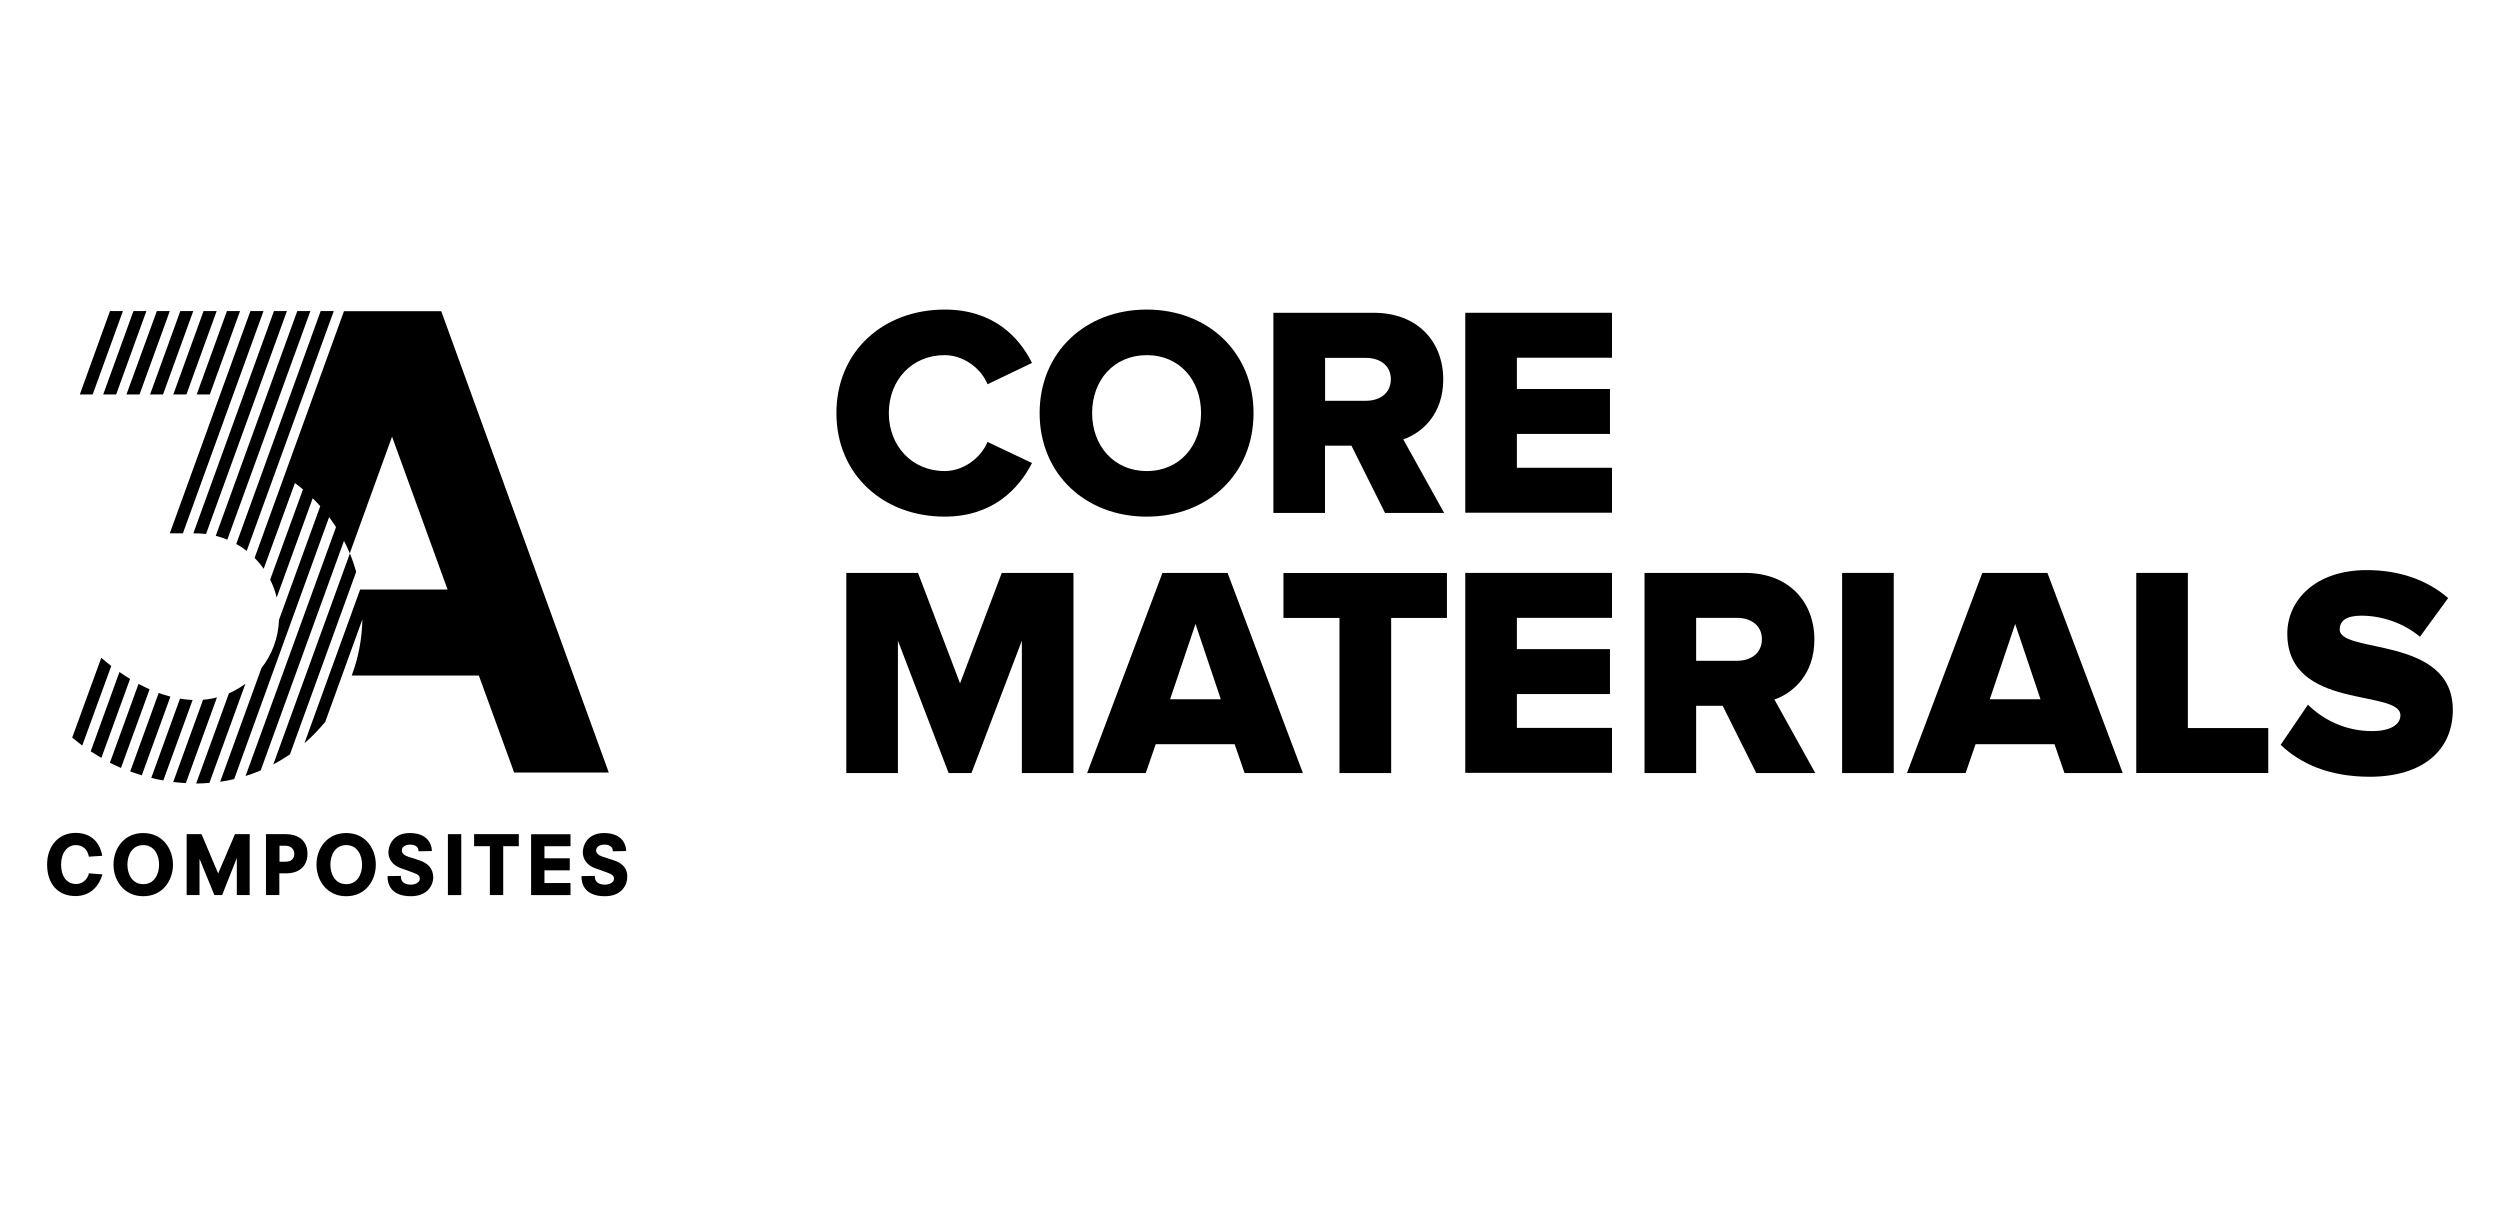 <?xml version="1.0" encoding="utf-8"?>
<!-- Generator: Adobe Illustrator 27.9.6, SVG Export Plug-In . SVG Version: 9.03 Build 54986)  -->
<svg version="1.1" id="Capa_1" xmlns="http://www.w3.org/2000/svg" xmlns:xlink="http://www.w3.org/1999/xlink" x="0px" y="0px"
	 viewBox="0 0 311 150" style="enable-background:new 0 0 311 150;" xml:space="preserve">
<g>
	<path d="M104.05,51.39c0-7.69,5.83-12.88,13.47-12.88c6.02,0,9.26,3.4,10.86,6.64l-5.53,2.65c-0.81-1.97-2.95-3.62-5.34-3.62
		c-4.07,0-6.94,3.1-6.94,7.21c0,4.07,2.87,7.21,6.94,7.21c2.38,0,4.51-1.65,5.34-3.62l5.53,2.62c-1.6,3.16-4.86,6.67-10.86,6.67
		C109.87,64.27,104.05,59.03,104.05,51.39z"/>
	<path d="M129.33,51.39c0-7.58,5.7-12.88,13.32-12.88c7.61,0,13.29,5.3,13.29,12.88c0,7.58-5.67,12.88-13.29,12.88
		C135.03,64.27,129.33,58.96,129.33,51.39z M149.41,51.39c0-4.07-2.65-7.21-6.75-7.21c-4.11,0-6.8,3.13-6.8,7.21
		c0,4.03,2.68,7.21,6.8,7.21S149.41,55.41,149.41,51.39z"/>
	<path d="M172.3,63.81l-4.18-8.37h-3.29v8.37h-6.42v-24.9h12.47c5.53,0,8.66,3.65,8.66,8.29c0,4.32-2.62,6.64-4.97,7.46l5.08,9.15
		H172.3z M173.02,47.17c0-1.72-1.38-2.65-3.1-2.65h-5.08v5.34h5.08C171.65,49.85,173.02,48.93,173.02,47.17z"/>
	<path d="M182.28,63.81v-24.9h18.25v5.59h-11.83v3.89h11.58v5.59h-11.58v4.21h11.83v5.59h-18.25V63.81z"/>
	<path d="M127.12,96.17V79.7l-6.27,16.47h-2.84L111.7,79.7v16.47h-6.42v-24.9h8.92l5.23,13.74l5.19-13.74h8.92v24.9H127.12
		L127.12,96.17z"/>
	<path d="M154.83,96.17l-1.24-3.59h-9.82l-1.24,3.59h-7.29l9.37-24.9h8.1l9.37,24.9H154.83z M148.72,77.62l-3.16,9.37h6.31
		L148.72,77.62z"/>
	<path d="M166.63,96.17v-19.3h-6.97v-5.59H180v5.59h-6.94v19.3H166.63z"/>
	<path d="M182.28,96.17v-24.9h18.25v5.59h-11.83v3.89h11.58v5.59h-11.58v4.21h11.83v5.59h-18.25V96.17z"/>
	<path d="M218.48,96.17l-4.18-8.37H211v8.37h-6.42v-24.9h12.47c5.53,0,8.66,3.65,8.66,8.29c0,4.32-2.62,6.64-4.97,7.46l5.08,9.15
		H218.48L218.48,96.17z M219.18,79.51c0-1.72-1.38-2.65-3.1-2.65H211v5.34h5.08C217.8,82.21,219.18,81.27,219.18,79.51z"/>
	<path d="M229.16,96.17v-24.9h6.42v24.9H229.16z"/>
	<path d="M256.82,96.17l-1.24-3.59h-9.82l-1.24,3.59h-7.29l9.37-24.9h8.1l9.37,24.9H256.82z M250.69,77.62l-3.16,9.37h6.31
		L250.69,77.62z"/>
	<path d="M265.75,96.17v-24.9h6.42v19.3h10v5.59H265.75z"/>
	<path d="M283.71,92.66l3.4-5c1.79,1.79,4.56,3.29,7.99,3.29c2.16,0,3.51-0.75,3.51-1.97c0-3.29-14.07-0.56-14.07-10.15
		c0-4.18,3.51-7.91,9.89-7.91c4,0,7.46,1.19,10.12,3.48l-3.51,4.81c-2.08-1.75-4.81-2.62-7.29-2.62c-1.86,0-2.69,0.63-2.69,1.72
		c0,3.06,14.07,0.75,14.07,10c0,5-3.7,8.32-10.37,8.32C289.71,96.61,286.2,95.01,283.71,92.66z"/>
	<path d="M45.08,77.05c-0.05,2.46-0.5,4.81-1.33,6.99h15.82l4.39,12.06h11.77L54.89,38.71h-12.1L31.67,69.41
		c0.42,0.41,0.8,0.86,1.13,1.35l3.89-10.67c0.34,0.25,0.67,0.52,1,0.8L33.61,72.1c0.34,0.71,0.63,1.44,0.81,2.23l4.48-12.35
		c0.33,0.31,0.64,0.66,0.94,0.99L34.71,77.1c-0.08,2.26-0.88,4.34-2.18,6l-5.14,14.15c0.6-0.08,1.18-0.2,1.74-0.33l11.81-32.59
		c0.3,0.41,0.58,0.81,0.86,1.24L30.55,96.53c0.64-0.2,1.27-0.42,1.88-0.69l10.36-28.56c0.27,0.5,0.5,1.02,0.72,1.55l5.26-14.51
		l6.91,19.02H44.8l-6.93,19.12c0.94-0.81,1.8-1.71,2.59-2.66L45.08,77.05z"/>
	<path d="M28.28,67.13L38.61,38.7h-1.63L26.84,66.66C27.33,66.77,27.81,66.95,28.28,67.13z"/>
	<path d="M26.1,49.07l3.76-10.37h-1.63l-3.76,10.37H26.1z"/>
	<path d="M30.69,68.53L41.52,38.7h-1.63l-10.5,28.97C29.85,67.92,30.29,68.22,30.69,68.53z"/>
	<path d="M23.19,49.07l3.76-10.37h-1.63l-3.76,10.37H23.19z"/>
	<path d="M15.29,38.7h-1.61L9.93,49.07h1.6L15.29,38.7z"/>
	<path d="M13.84,82.85c-0.42-0.33-0.83-0.66-1.24-1.02l-3.62,9.93c0.41,0.34,0.83,0.67,1.25,0.99L13.84,82.85z"/>
	<path d="M14.45,49.07l3.76-10.37h-1.61l-3.76,10.37H14.45z"/>
	<path d="M17.36,49.07l3.76-10.37h-1.61l-3.78,10.37H17.36z"/>
	<path d="M20.28,49.07l3.76-10.37h-1.61l-3.76,10.37H20.28z"/>
	<path d="M24.4,97.47c0.56,0,1.1-0.03,1.65-0.08l4.48-12.33c-0.63,0.47-1.32,0.86-2.05,1.19L24.4,97.47z"/>
	<path d="M44.31,71.13c-0.22-0.78-0.49-1.55-0.78-2.29L34,95.09c0.72-0.38,1.41-0.8,2.07-1.25L44.31,71.13z"/>
	<path d="M24.35,66.35c0.44,0,0.86,0.03,1.28,0.08L35.69,38.7h-1.61L24.05,66.35H24.35z"/>
	<path d="M25.26,87.05l-3.71,10.23c0.52,0.06,1.05,0.11,1.57,0.14l3.87-10.67C26.43,86.91,25.85,87,25.26,87.05z"/>
	<path d="M23.96,87.08c-0.52-0.02-1.03-0.08-1.57-0.17l-3.57,9.86c0.5,0.13,1,0.24,1.5,0.31L23.96,87.08z"/>
	<path d="M11.28,93.47c0.44,0.28,0.88,0.55,1.33,0.81l3.57-9.82c-0.44-0.27-0.88-0.55-1.32-0.86L11.28,93.47z"/>
	<path d="M22.75,66.35L32.78,38.7h-1.63L21.12,66.35H22.75z"/>
	<path d="M16.2,95.96c0.47,0.17,0.96,0.34,1.44,0.49l3.56-9.79c-0.49-0.13-0.97-0.28-1.46-0.45L16.2,95.96z"/>
	<path d="M18.61,85.75c-0.45-0.2-0.92-0.44-1.38-0.67l-3.56,9.81c0.45,0.22,0.91,0.44,1.38,0.64L18.61,85.75z"/>
	<path d="M11.05,108.73c-0.24,0.75-0.85,1.24-1.57,1.24c-1.16,0-1.88-0.92-1.88-2.41c0-1.44,0.75-2.43,1.83-2.43
		c0.83,0,1.43,0.5,1.61,1.36l0.02,0.08l1.66-0.11l-0.02-0.11c-0.36-1.77-1.54-2.74-3.31-2.74c-2.08,0-3.53,1.61-3.53,3.93
		c0,2.43,1.35,3.93,3.53,3.93c1.6,0,2.8-0.94,3.32-2.59l0.03-0.11l-1.71-0.13V108.73z"/>
	<path d="M17.82,103.63c-2.43,0-3.7,1.97-3.7,3.93c0,1.94,1.27,3.93,3.7,3.93c2.43,0,3.7-1.97,3.7-3.93
		C21.51,105.6,20.24,103.63,17.82,103.63z M17.82,109.99c-1.36,0-1.97-1.22-1.97-2.43c0-1.21,0.61-2.43,1.97-2.43
		c1.36,0,1.97,1.22,1.97,2.43C19.79,108.77,19.18,109.99,17.82,109.99z"/>
	<path d="M27.14,108.66l-2.07-4.89h-1.85v7.58h1.6v-4.51l1.85,4.51h0.96l1.83-4.61v4.61h1.6v-7.58h-1.83L27.14,108.66z"/>
	<path d="M35.6,103.77h-2.51v7.58h1.66v-2.71h0.96c1.18,0,2.54-0.64,2.54-2.43C38.26,104.41,36.88,103.77,35.6,103.77z M35.49,107.2
		h-0.72v-1.99h0.74c0.75,0,1.1,0.5,1.1,1C36.6,106.67,36.41,107.2,35.49,107.2z"/>
	<path d="M43.07,103.63c-2.43,0-3.7,1.97-3.7,3.93c0,1.94,1.27,3.93,3.7,3.93c2.43,0,3.68-1.97,3.68-3.93
		C46.75,105.6,45.5,103.63,43.07,103.63z M43.07,109.99c-1.36,0-1.97-1.22-1.97-2.43c0-1.21,0.61-2.43,1.97-2.43
		c1.36,0,1.97,1.22,1.97,2.43C45.05,108.77,44.44,109.99,43.07,109.99z"/>
	<path d="M52.13,107.01l-1.36-0.44c-0.52-0.17-0.78-0.44-0.78-0.78c0-0.45,0.41-0.72,1.08-0.72c0.49,0,0.99,0.25,0.99,0.74v0.09
		l1.66-0.03v-0.09c0-0.09-0.03-2.15-2.74-2.15c-2.1,0-2.66,1.57-2.66,2.4c0,0.86,0.56,1.61,1.46,1.94l1.61,0.58
		c0.72,0.27,0.83,0.44,0.83,0.78c0,0.5-0.66,0.72-1.11,0.72c-0.38,0-1.24-0.09-1.24-1v-0.09l-1.66,0.03v0.09
		c0,0.72,0.28,2.41,2.9,2.41c2.21,0,2.79-1.54,2.79-2.35C53.87,108.08,53.3,107.39,52.13,107.01z"/>
	<path d="M57.38,103.77h-1.66v7.58h1.66V103.77z"/>
	<path d="M58.98,105.27h1.96v6.08h1.66v-6.08h1.94v-1.5h-5.56V105.27z"/>
	<path d="M66.07,111.35h4.9v-1.5h-3.24v-1.58h3.15v-1.5h-3.15v-1.5h3.24v-1.49h-4.9V111.35z"/>
	<path d="M76.32,107.01l-1.36-0.44c-0.53-0.17-0.8-0.44-0.8-0.78c0-0.45,0.42-0.72,1.08-0.72c0.49,0,0.99,0.25,0.99,0.74v0.09
		l1.66-0.03v-0.09c0-0.09-0.03-2.15-2.74-2.15c-2.1,0-2.65,1.57-2.65,2.4c0,0.86,0.56,1.61,1.44,1.94l1.61,0.58
		c0.72,0.27,0.83,0.44,0.83,0.78c0,0.5-0.66,0.72-1.13,0.72c-0.38,0-1.25-0.09-1.25-1v-0.09l-1.66,0.03v0.09
		c0,0.72,0.28,2.41,2.9,2.41c2.21,0,2.79-1.54,2.79-2.35C78.08,108.08,77.5,107.39,76.32,107.01z"/>
</g>
</svg>
